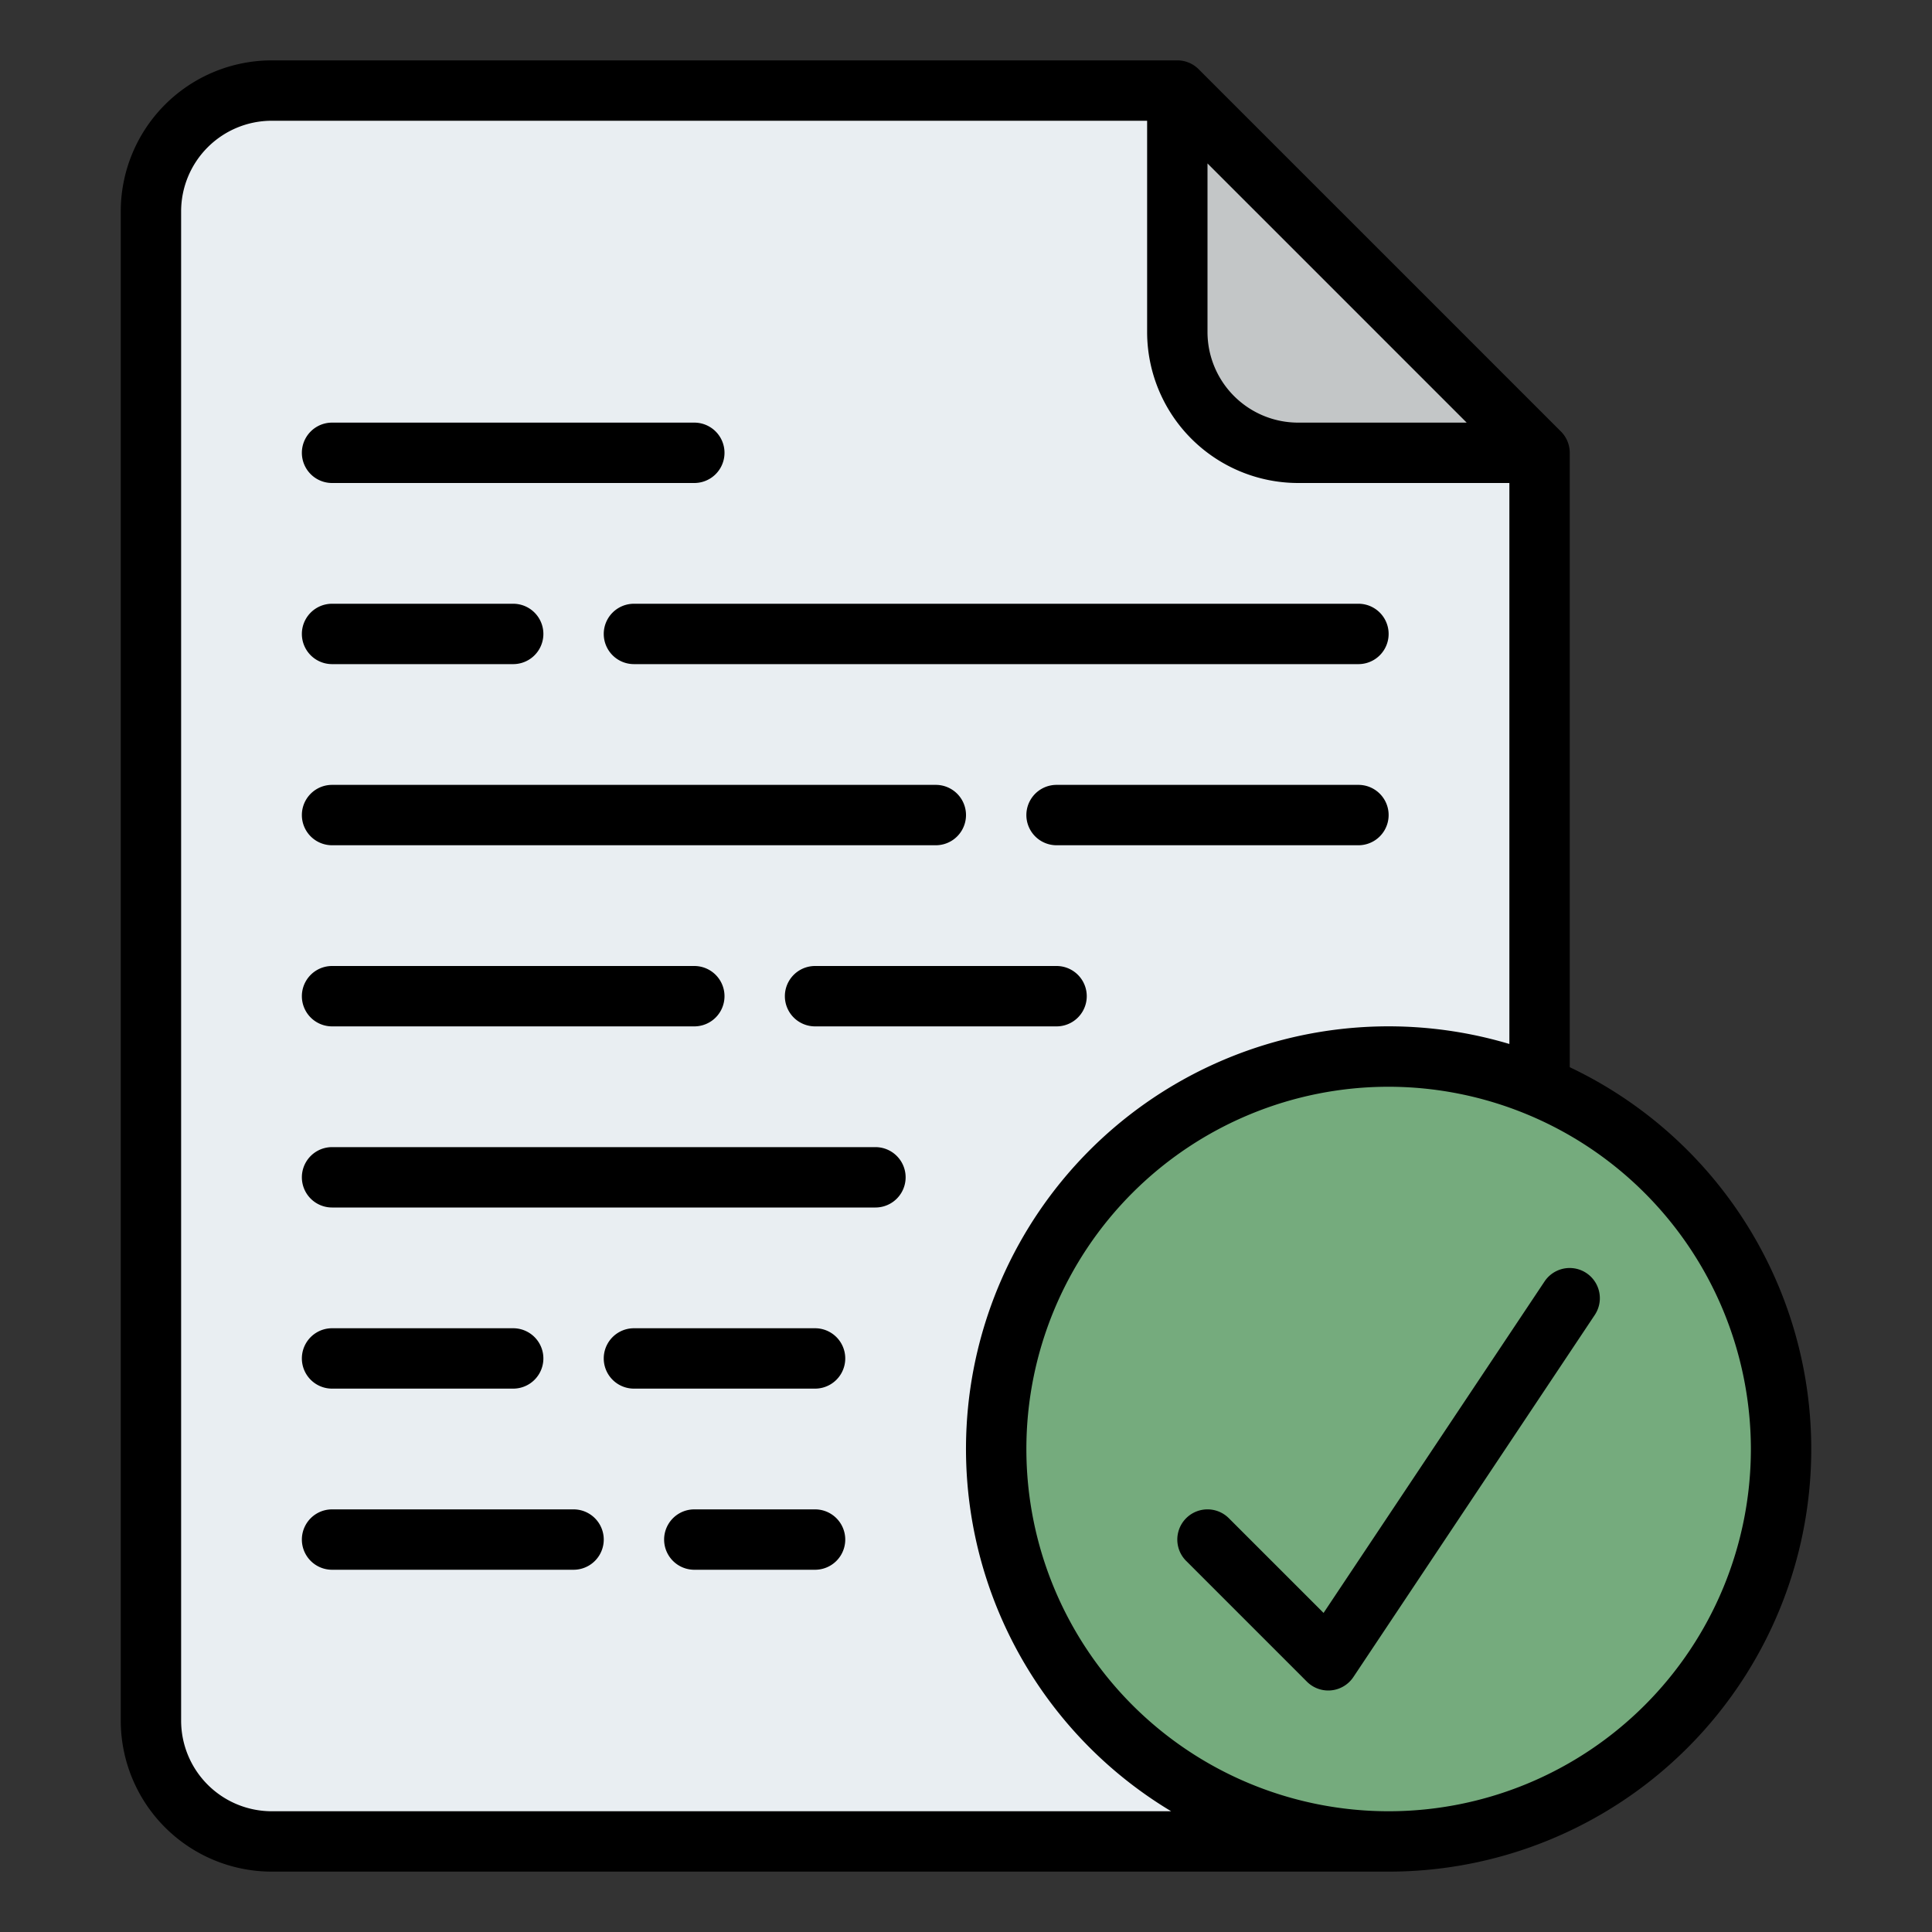 <?xml version="1.0"?>
<svg xmlns="http://www.w3.org/2000/svg" id="Filled" viewBox="0 0 512 512" width="512" height="512"><rect x="0" y="0" width="512" height="512" fill="#333333" stroke="none"/><path d="M376,488H72a32,32,0,0,1-32-32V56A32,32,0,0,1,72,24H312l96,96V456A32,32,0,0,1,376,488Z" style="fill:#e9eef2"/><path d="M408,120H344a32,32,0,0,1-32-32V24Z" style="fill:#c3c6c7"/><circle cx="368" cy="384" r="104" style="fill:#75ab7d"/><path d="M72,496H368a111.991,111.991,0,0,0,48-213.179V120a8,8,0,0,0-2.343-5.657l-96-96A8,8,0,0,0,312,16H72A40.045,40.045,0,0,0,32,56V456A40.045,40.045,0,0,0,72,496ZM464,384a96,96,0,1,1-96-96A96.108,96.108,0,0,1,464,384ZM320,43.313,388.687,112H344a24.027,24.027,0,0,1-24-24ZM48,56A24.028,24.028,0,0,1,72,32H304V88a40.045,40.045,0,0,0,40,40h56V276.666A111.983,111.983,0,0,0,310.369,480H72a24.028,24.028,0,0,1-24-24Z"/><path d="M160,168a8,8,0,0,0,8,8H360a8,8,0,0,0,0-16H168A8,8,0,0,0,160,168Z"/><path d="M88,224H248a8,8,0,0,0,0-16H88a8,8,0,0,0,0,16Z"/><path d="M280,256H216a8,8,0,0,0,0,16h64a8,8,0,0,0,0-16Z"/><path d="M88,320H232a8,8,0,0,0,0-16H88a8,8,0,0,0,0,16Z"/><path d="M88,176h48a8,8,0,0,0,0-16H88a8,8,0,0,0,0,16Z"/><path d="M360,208H280a8,8,0,0,0,0,16h80a8,8,0,0,0,0-16Z"/><path d="M88,272h96a8,8,0,0,0,0-16H88a8,8,0,0,0,0,16Z"/><path d="M216,400H184a8,8,0,0,0,0,16h32a8,8,0,0,0,0-16Z"/><path d="M88,416h64a8,8,0,0,0,0-16H88a8,8,0,0,0,0,16Z"/><path d="M88,368h48a8,8,0,0,0,0-16H88a8,8,0,0,0,0,16Z"/><path d="M88,128h96a8,8,0,0,0,0-16H88a8,8,0,0,0,0,16Z"/><path d="M216,352H168a8,8,0,0,0,0,16h48a8,8,0,0,0,0-16Z"/><path d="M325.657,402.343a8,8,0,0,0-11.314,11.314l32,32A8,8,0,0,0,352,448q.394,0,.789-.039a8,8,0,0,0,5.868-3.523l64-96a8,8,0,0,0-13.312-8.876l-58.587,87.881Z"/></svg>
